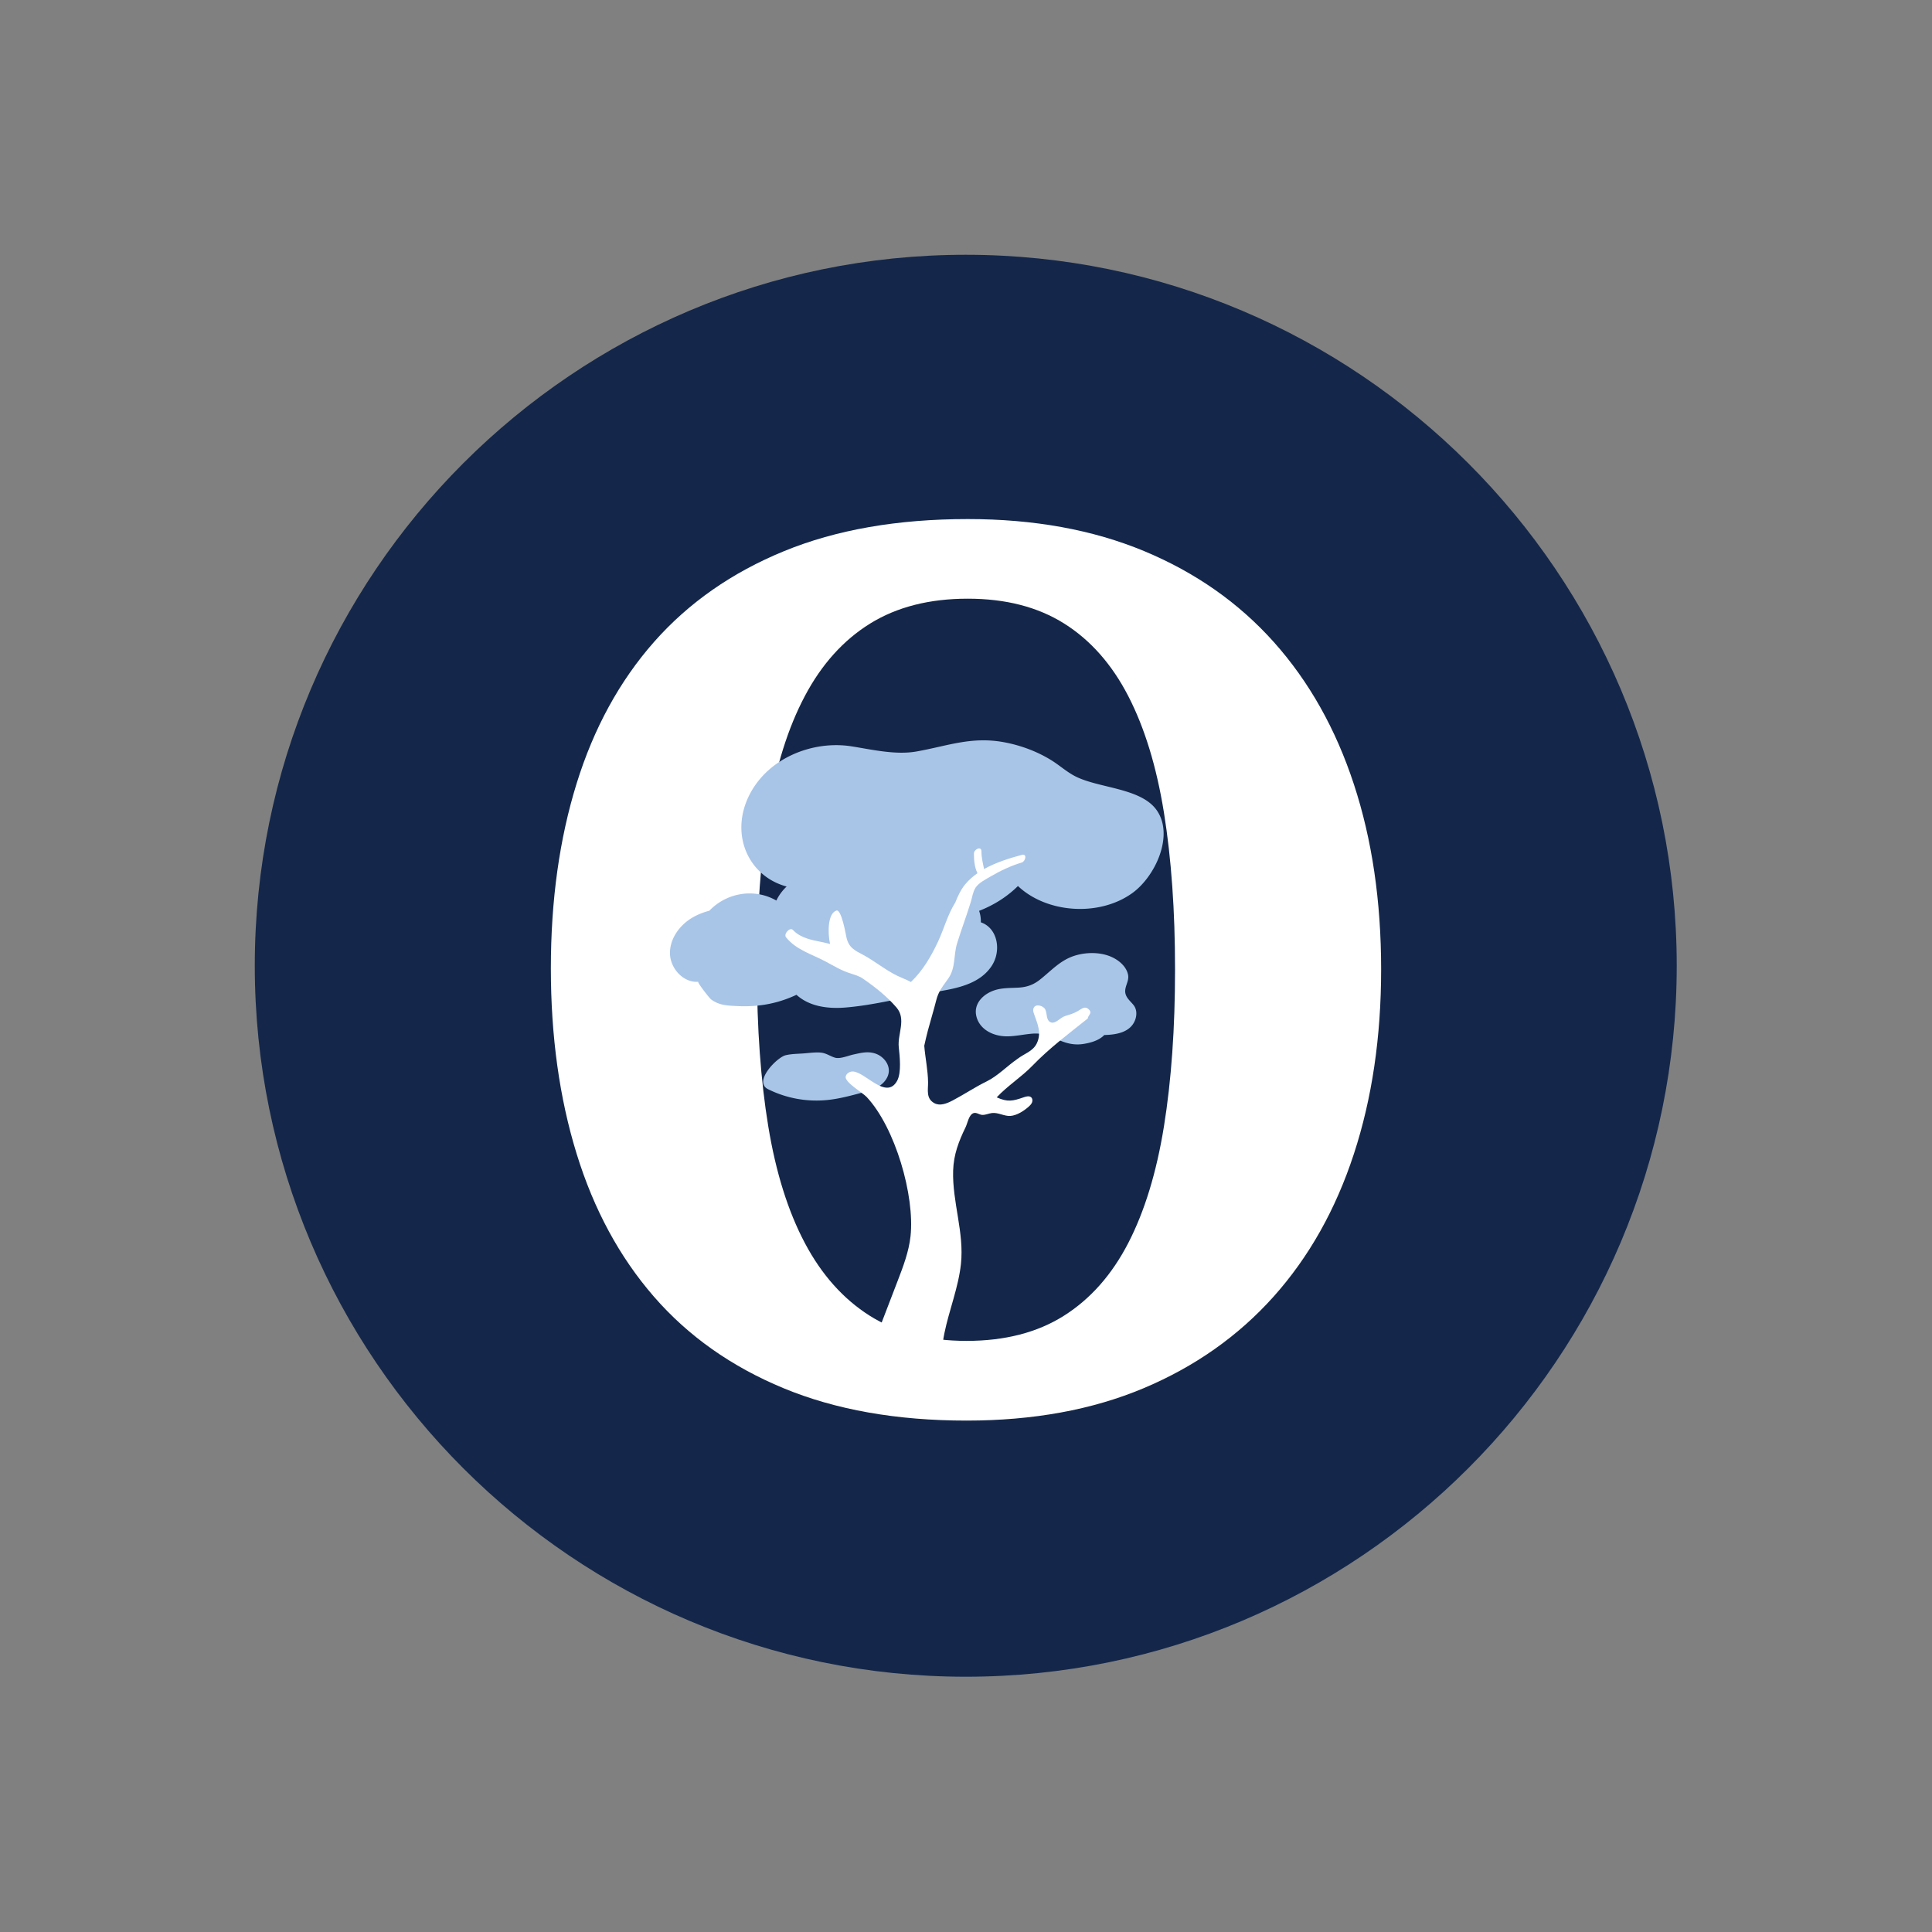 <?xml version="1.0" encoding="UTF-8"?>
<svg data-bbox="49.453 49.453 276 276" height="500" viewBox="0 0 375 375" width="500" xmlns="http://www.w3.org/2000/svg" data-type="color">
    <rect x="0" y="0" width="375" height="375" fill="#808080" stroke="none"/>
    <g>
        <defs>
            <clipPath id="ef275b33-7e42-4b85-b372-6aa8a710c1a4">
                <path d="M49.453 49.453h276v276h-276Zm0 0"/>
            </clipPath>
            <clipPath id="726eed74-d970-4b30-9f07-8f2e8841d50c">
                <path d="M152 164h60v110.352h-60Zm0 0"/>
            </clipPath>
        </defs>
        <g clip-path="url(#ef275b33-7e42-4b85-b372-6aa8a710c1a4)">
            <path d="M187.453 49.453c-76.094 0-138 61.906-138 138s61.906 138 138 138 138-61.906 138-138-61.906-138-138-138Zm0 0" fill="#14274a" data-color="1"/>
        </g>
        <path d="M268.077 188.173c0 13.105-1.766 25.046-5.297 35.828-3.523 10.773-8.715 19.996-15.578 27.672-6.867 7.668-15.277 13.593-25.234 17.78-9.961 4.188-21.415 6.282-34.36 6.282-13.562 0-25.402-2.094-35.516-6.281-10.117-4.188-18.507-10.113-25.171-17.781-6.668-7.676-11.668-16.922-15-27.735-3.336-10.812-5-22.804-5-35.984 0-13.176 1.664-25.133 5-35.875 3.332-10.738 8.347-19.906 15.046-27.5 6.708-7.594 15.118-13.461 25.235-17.61 10.113-4.144 21.992-6.218 35.64-6.218 12.864 0 24.274 2.074 34.235 6.218 9.969 4.149 18.363 10.04 25.187 17.672 6.82 7.637 11.993 16.825 15.516 27.563 3.531 10.73 5.297 22.719 5.297 35.969Zm-121.156 0c0 11.398.734 21.554 2.203 30.468 1.469 8.918 3.832 16.461 7.094 22.625 3.257 6.157 7.46 10.868 12.609 14.125 5.156 3.25 11.414 4.875 18.781 4.875 7.445 0 13.742-1.625 18.89-4.875 5.157-3.257 9.321-7.968 12.5-14.125 3.177-6.164 5.485-13.707 6.923-22.625 1.437-8.914 2.156-19.07 2.156-30.468 0-11.383-.719-21.536-2.156-30.454-1.438-8.914-3.746-16.453-6.922-22.609-3.18-6.164-7.324-10.86-12.438-14.078-5.117-3.219-11.355-4.828-18.719-4.828-7.437 0-13.757 1.61-18.953 4.828-5.187 3.219-9.414 7.914-12.672 14.078-3.261 6.156-5.625 13.695-7.093 22.61-1.469 8.917-2.203 19.07-2.203 30.453Zm0 0" fill="#ffffff" data-color="2"/>
        <path d="M220.047 195.117c.629.813.629 1.926.285 2.844-.906 2.414-3.594 2.879-5.992 2.934-1 1.054-2.664 1.523-4.098 1.742-1.703.258-3.207-.098-4.746-.782-1.672-.75-3.062-1.351-4.957-1.234-1.73.11-3.43.547-5.176.531-2.605-.027-5.222-1.316-5.851-3.894-.598-2.473 1.383-4.414 3.726-5.11 1.492-.441 3.051-.355 4.59-.46 1.555-.106 2.793-.57 3.992-1.512 2.25-1.77 3.989-3.832 6.875-4.707 2.532-.766 5.696-.68 7.961.758 1.098.691 2.063 1.734 2.305 3 .23 1.226-.695 2.238-.547 3.418.137 1.054 1.02 1.68 1.633 2.472Zm-50.14 9.38c-1.47-.497-2.81-.13-4.259.183-.98.21-2.59.906-3.562.617-1.004-.3-1.711-.899-2.82-.992-1.075-.09-2.184.082-3.254.16-1.16.09-2.387.082-3.52.355-1.683.403-6.344 5.133-3.41 6.594a21.12 21.12 0 0 0 11.34 2.113c2.348-.218 4.637-.836 6.91-1.445 1.133-.305 2.281-.617 3.27-1.242.984-.625 1.804-1.63 1.91-2.79.144-1.573-1.102-3.046-2.606-3.554Zm20.472-25.477a6.076 6.076 0 0 0-.336-2.227c2.86-1.102 5.46-2.754 7.539-4.82 5.586 5.293 15.758 5.996 22.168 1.394 4.492-3.222 8.176-11.195 4.785-16.078-1.058-1.523-2.738-2.5-4.672-3.23-3.66-1.375-8.234-1.852-11.234-3.422-1.625-.852-2.965-2.078-4.508-3.04-2.754-1.718-5.976-2.929-9.262-3.535-6.312-1.16-10.949.731-16.945 1.797-4.11.735-8.84-.406-12.695-1.004-5.735-.886-11.86.93-15.992 4.586-3.899 3.454-6.04 8.555-5.114 13.461.809 4.293 3.918 7.922 8.575 9.172a9.195 9.195 0 0 0-2 2.723c-4.18-2.41-9.563-1.61-13.008 1.976-1.16.305-2.278.739-3.313 1.348-2.484 1.473-4.406 4.137-4.324 7.012.082 2.875 2.621 5.656 5.5 5.43-.313.023 2.164 3.199 2.5 3.44 1.562 1.126 3.027 1.169 4.852 1.267 4.12.226 7.925-.403 11.699-2.18 2.531 2.3 6.133 2.746 9.515 2.469 5.102-.418 10.18-1.7 15.203-2.637 4.52-.844 10.313-1.188 13.137-5.379 1.98-2.941 1.238-7.395-2.07-8.523Zm0 0" fill="#a8c5e7" data-color="3"/>
        <g clip-path="url(#726eed74-d970-4b30-9f07-8f2e8841d50c)">
            <path d="M209.691 195.945c-.16.102-.32.207-.48.301-.89.52-1.594.68-2.54.988-.937.309-2.038 1.848-3.003 1.028-.7-.594-.348-1.887-.953-2.567-.594-.668-2.086-.89-2.172.32-.02.266.07.524.156.774.692 1.98 1.512 3.68.543 5.723-.75 1.578-2.488 2.02-3.765 3.027-2.016 1.387-3.809 3.309-6 4.379-2.243 1.098-4.332 2.508-6.551 3.676-1.11.582-2.457 1.133-3.555.539-1.676-.903-1.215-2.578-1.234-4.074-.024-2.34-.555-4.746-.739-7.086.22-.996.446-1.989.711-2.977.516-1.95 1.133-3.922 1.614-5.848.441-1.77 1.285-2.71 2.336-4.218 1.476-2.121.996-4.508 1.703-6.797.836-2.719 1.847-5.383 2.68-8.102.261-.863.402-1.937.894-2.707.613-.96 1.914-1.601 2.871-2.164 1.93-1.133 3.965-2.097 6.113-2.746.75-.226 1.075-1.77.04-1.488-2.395.644-5.051 1.465-7.352 2.758-.238-1.141-.516-2.262-.512-3.457.004-1.075-1.46-.38-1.46.433.003 1.281.109 2.672.69 3.828-.878.614-1.683 1.317-2.359 2.133-.86 1.035-1.441 2.281-1.949 3.559-1.477 2.328-2.191 5.117-3.352 7.597-1.328 2.844-2.968 5.645-5.261 7.832-.836-.457-1.77-.793-2.57-1.175-2.364-1.13-4.364-2.836-6.65-4.067-1.745-.933-2.886-1.418-3.323-3.57-.106-.52-.953-5.371-1.914-5.059-1.746.578-1.692 4.461-1.235 6.48-.843-.222-1.699-.386-2.617-.577-1.648-.336-3.43-.864-4.594-2.137-.578-.633-1.847.797-1.34 1.426 1.985 2.449 4.965 3.254 7.672 4.691 1.602.852 3.145 1.813 4.895 2.332.754.227 1.406.461 2.078.809.094.062.191.133.29.195 2.37 1.629 4.64 3.426 6.519 5.61 1.937 2.25.175 5.124.43 7.644.175 1.75.57 4.984-.329 6.598-2.11 3.789-6.242-1.84-8.629-1.836-.61.004-1.246.414-1.347 1.015-.18 1.086 3.328 3.14 4.066 3.926 5.54 5.906 9.383 19.16 8.523 27.05-.328 2.997-1.417 5.852-2.5 8.669-2.953 7.691-5.91 15.383-8.863 23.074 3.207.606 6.274 1.98 9.375 2.469 1.274.199 10.63-2.11 10.594-2.153-2.856-3.628-2.95-8.722-2.031-13.242.922-4.515 2.715-8.855 3.21-13.441.665-6.137-1.706-12.043-1.511-18.156.101-3.106 1.09-5.668 2.426-8.414.37-.766.62-2.41 1.535-2.715.547-.184 1.117.308 1.652.343.692.043 1.254-.28 1.926-.359 1.223-.14 2.387.645 3.574.563 1.27-.086 2.696-1.02 3.598-1.848.254-.23.496-.484.613-.805.117-.316.082-.71-.164-.945-.36-.344-.945-.2-1.414-.035-2.188.761-3.164.98-5.29.027 2.067-2.226 4.774-3.914 6.911-6.121 3.348-3.465 7.031-6.203 10.774-9.195 0-.649 1.011-.989.16-1.785-.57-.536-1.098-.278-1.614.05Zm0 0" fill="#ffffff" data-color="2"/>
        </g>
    </g>
</svg>
